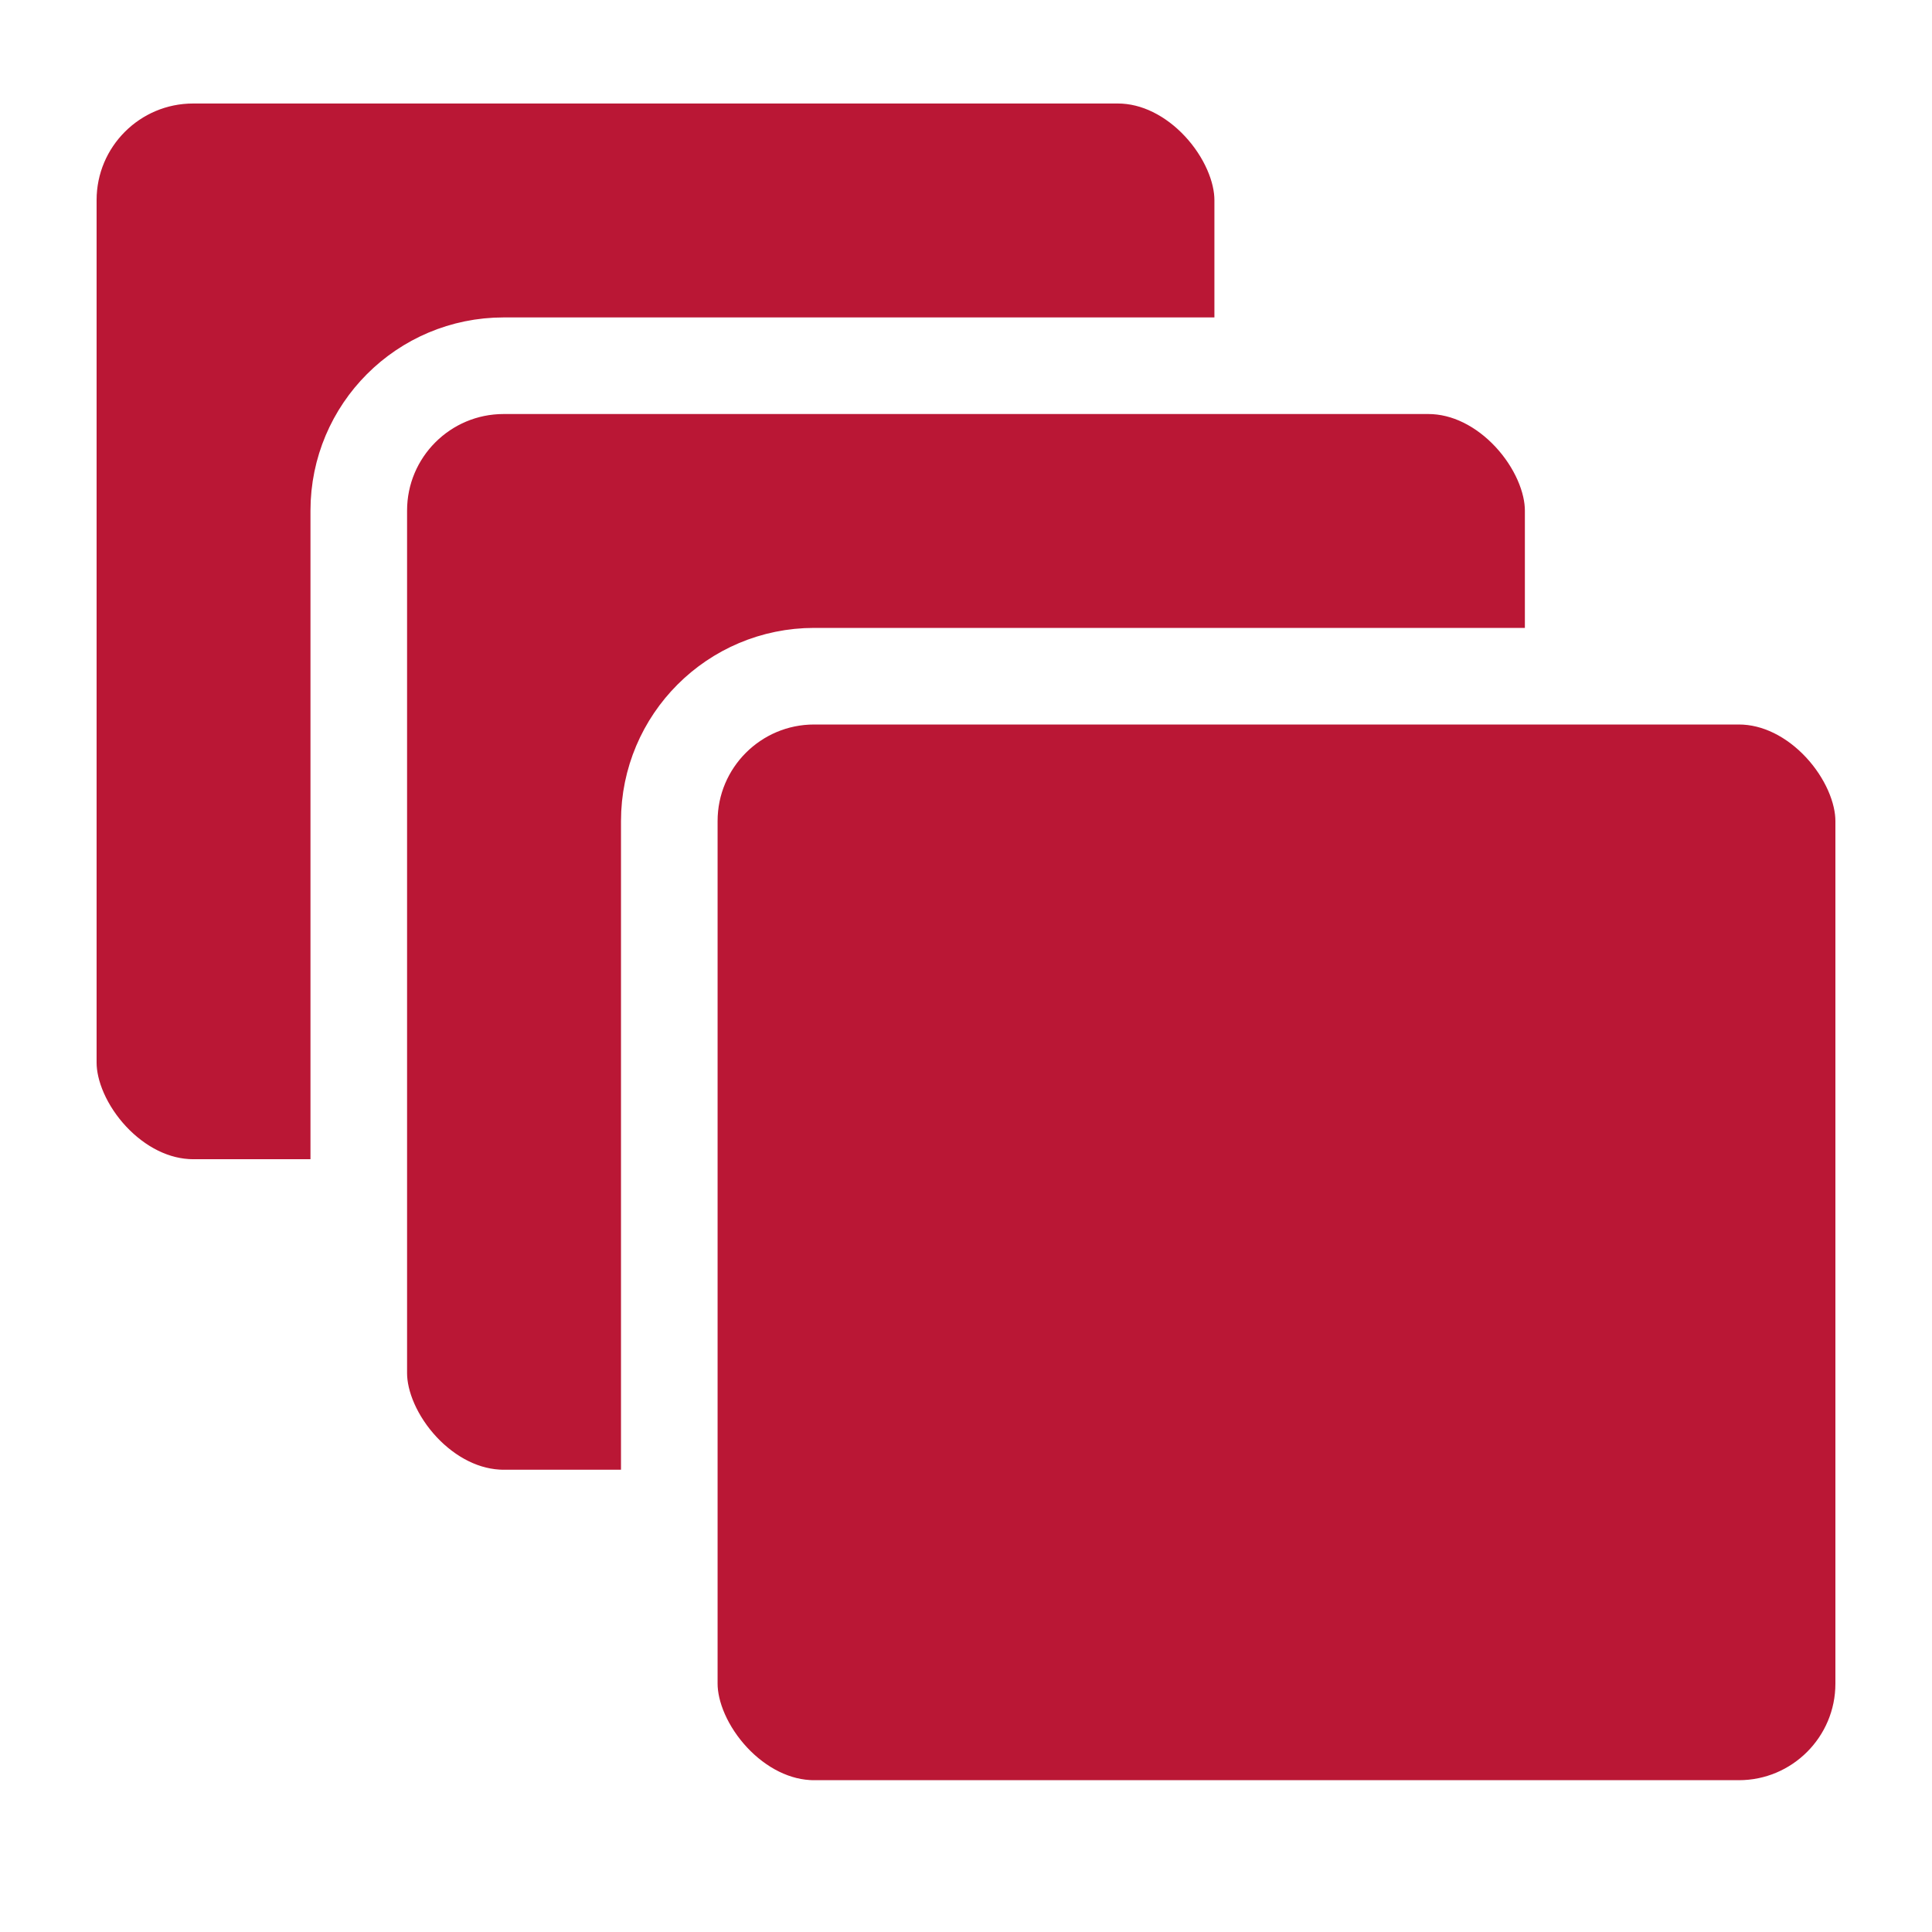 <svg xmlns="http://www.w3.org/2000/svg" width="40" height="40" fill="none"><path fill="#fff" d="M0 0h40v40H0z"/><rect width="25.143" height="23.857" x="1" y="1.143" fill="#BA1735" stroke="#fff" stroke-width="2" rx="3"/><rect width="25.143" height="23.857" x="7.428" y="7.572" fill="#BA1735" stroke="#fff" stroke-width="2" rx="3"/><rect width="25.143" height="23.857" x="13.857" y="14" fill="#BA1735" stroke="#fff" stroke-width="2" rx="3"/></svg>